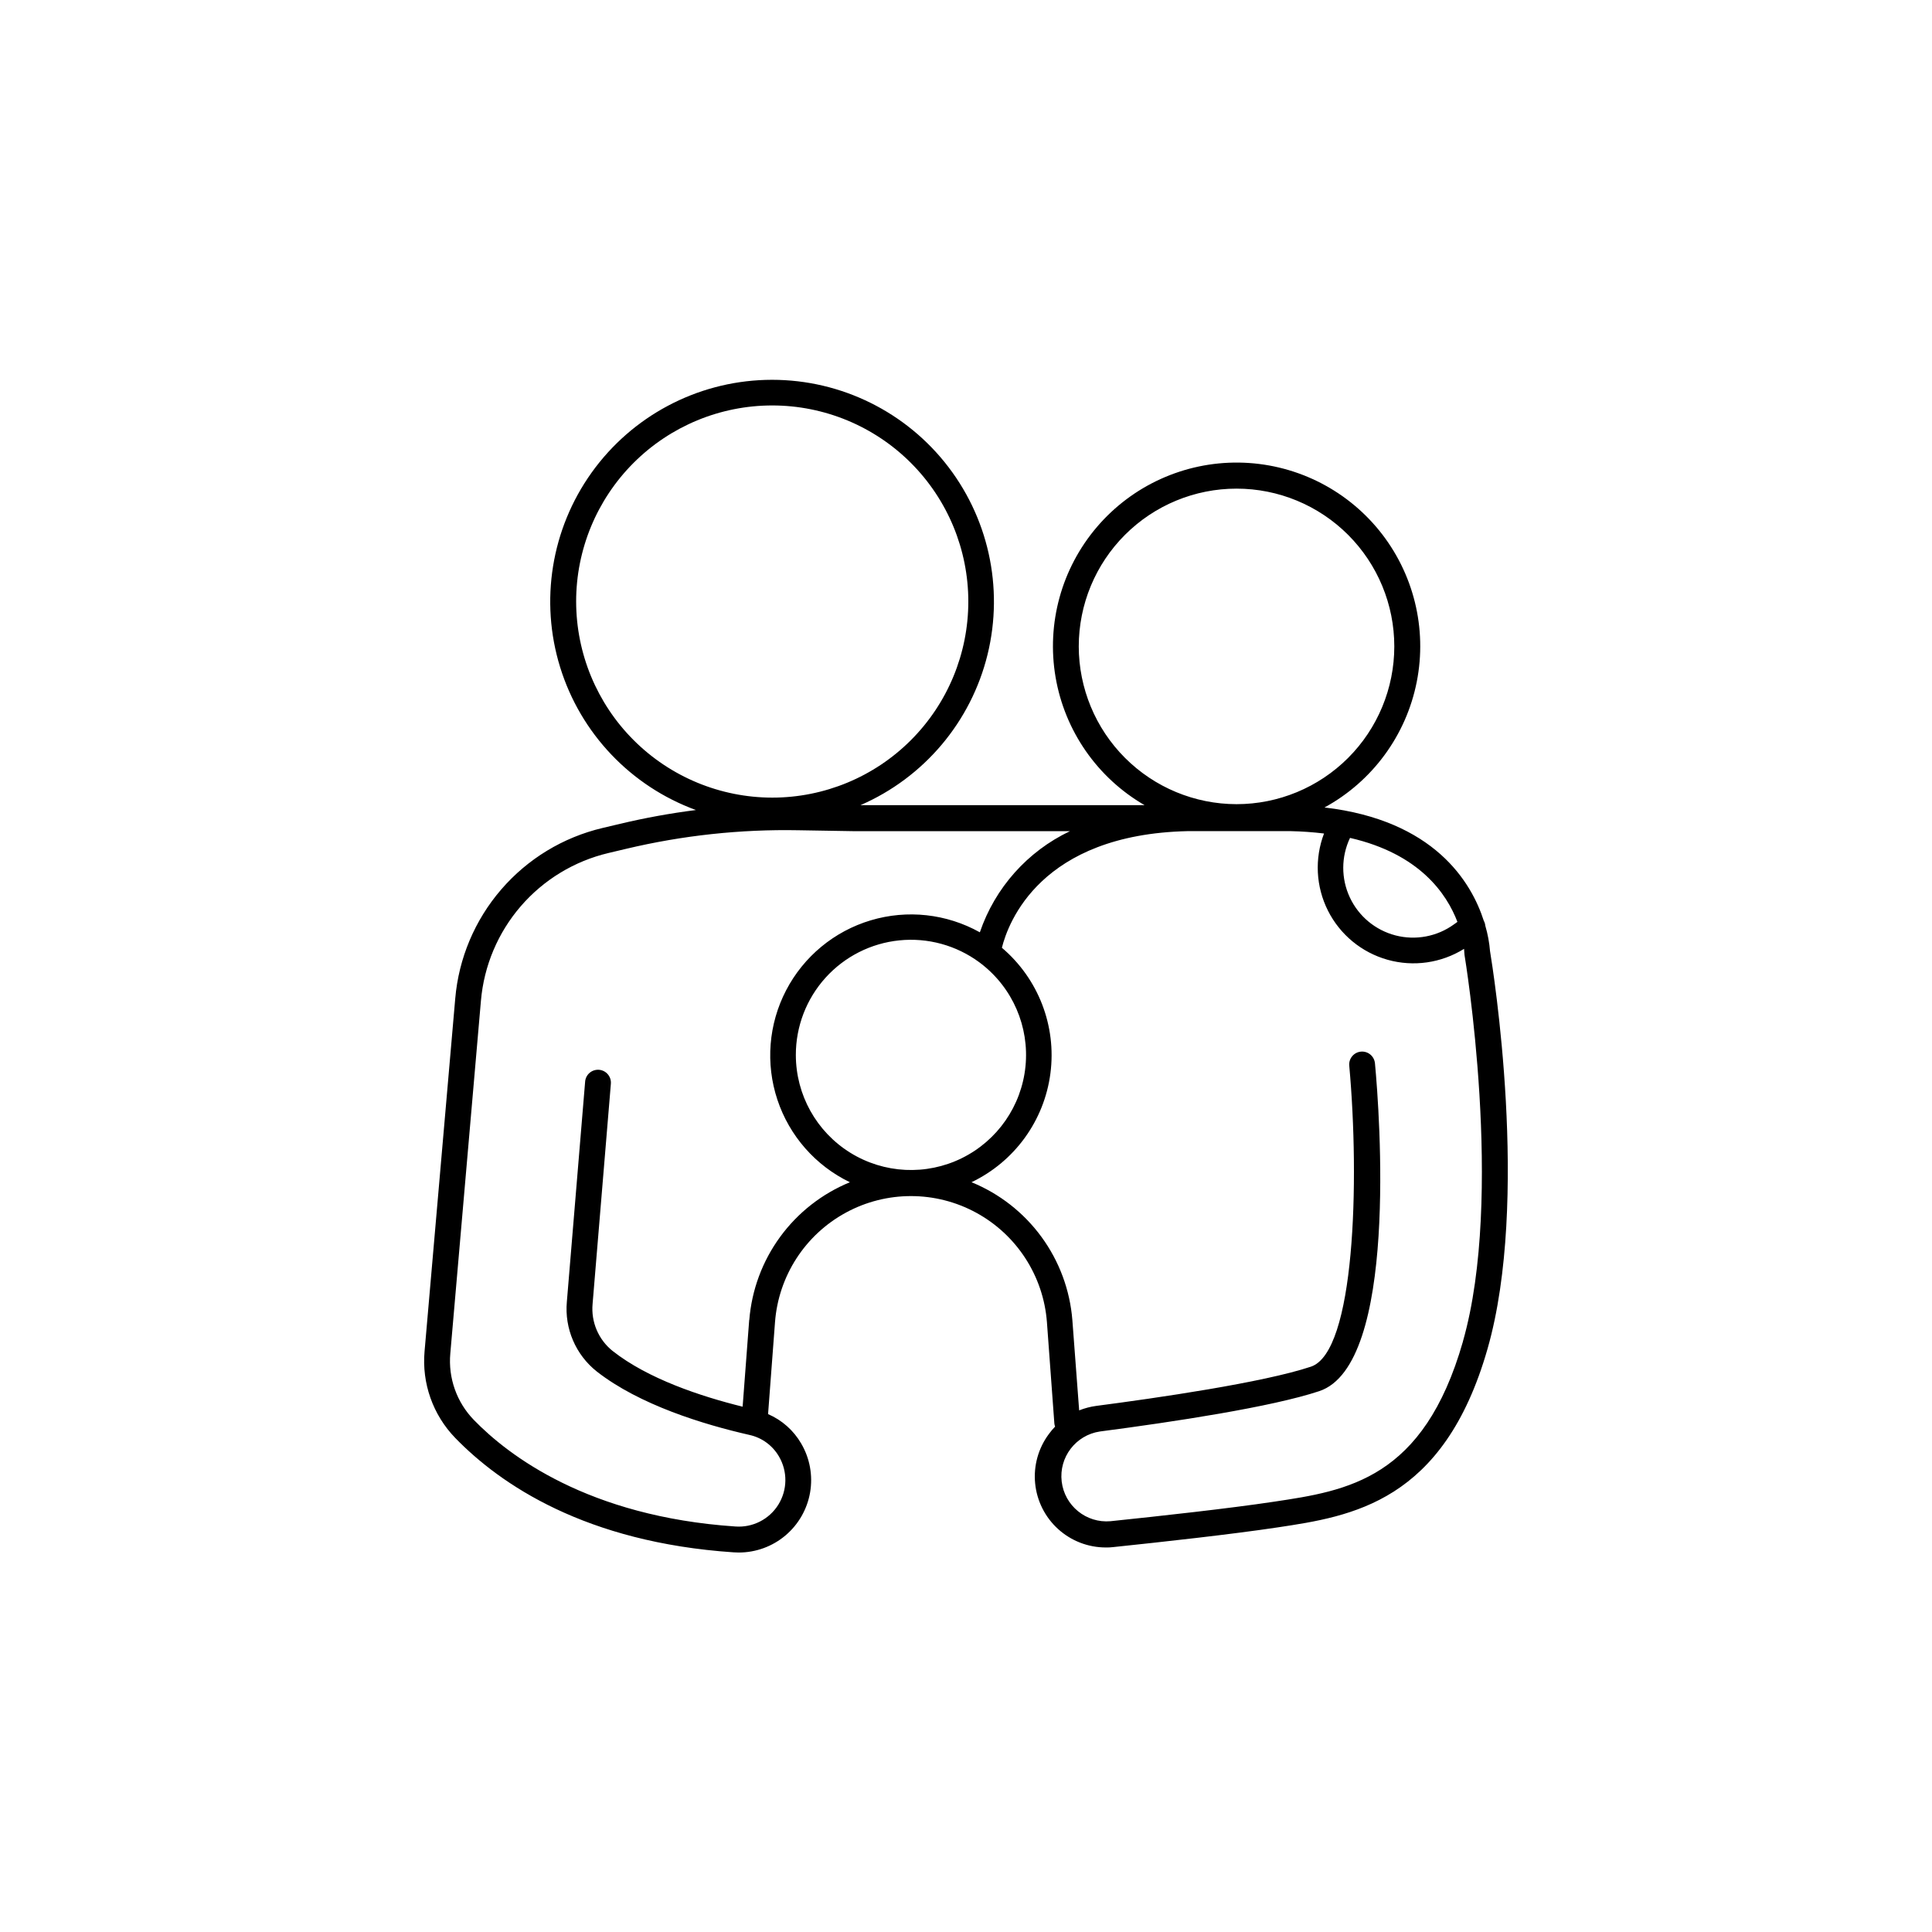 <?xml version="1.0" encoding="UTF-8"?>
<!-- Uploaded to: SVG Repo, www.svgrepo.com, Generator: SVG Repo Mixer Tools -->
<svg fill="#000000" width="800px" height="800px" version="1.1" viewBox="144 144 512 512" xmlns="http://www.w3.org/2000/svg">
 <path d="m538.88 396.13c-0.184-2.305-0.605-4.582-1.258-6.801-0.043-0.461-0.18-0.906-0.402-1.309-3.297-10.262-13.117-26.637-42.215-30.031 12.691-6.918 21.648-19.117 24.449-33.297 2.805-14.176-0.84-28.867-9.945-40.094-9.102-11.223-22.723-17.82-37.176-18.008-14.453-0.184-28.238 6.062-37.625 17.051s-13.406 25.582-10.969 39.828c2.438 14.242 11.082 26.668 23.59 33.91h-75.305c16.848-7.316 29.309-22.082 33.684-39.918 4.379-17.836 0.172-36.695-11.375-50.977s-29.102-22.348-47.461-21.805c-18.355 0.543-35.406 9.633-46.09 24.57-10.68 14.941-13.77 34.012-8.344 51.559 5.422 17.547 18.734 31.551 35.984 37.859-6.746 0.855-13.445 2.074-20.062 3.648l-4.695 1.113c-10.438 2.469-19.828 8.168-26.832 16.289-7.008 8.117-11.277 18.238-12.191 28.926l-8.129 93.48c-0.75 8.465 2.215 16.84 8.129 22.945 12.004 12.367 34.539 27.672 73.75 30.316 0.453 0 0.906 0.051 1.359 0.051h-0.004c4.531 0.008 8.918-1.586 12.383-4.504 3.465-2.914 5.785-6.965 6.555-11.426 0.766-4.465-0.07-9.055-2.363-12.961-2.016-3.473-5.094-6.203-8.777-7.793l1.84-24.375c0.926-12.223 7.988-23.145 18.758-29.004 10.766-5.863 23.773-5.863 34.543 0 10.766 5.859 17.828 16.781 18.758 29.004l1.969 26.824h-0.004c0.031 0.297 0.098 0.586 0.199 0.867-0.598 0.617-1.148 1.273-1.652 1.969-2.793 3.75-4.086 8.402-3.637 13.051 0.453 4.652 2.617 8.973 6.074 12.113 3.457 3.144 7.961 4.891 12.637 4.894 0.648 0 1.309 0 1.969-0.098 13.266-1.387 31.586-3.414 43.551-5.215 19.609-2.953 44.023-6.602 55.664-47.34 11.266-39.359 1.426-100.73 0.668-105.32zm-37.086-30.07c18.391 4.223 25.586 14.762 28.438 22.25l-0.914 0.66v-0.004c-4.465 3.238-10.145 4.312-15.488 2.93-5.34-1.383-9.785-5.078-12.117-10.078-2.336-4.996-2.316-10.777 0.055-15.762zm-71.91-50.766c0.004-11.09 4.41-21.723 12.254-29.562 7.84-7.84 18.477-12.242 29.566-12.238 11.09 0 21.723 4.41 29.562 12.25 7.836 7.844 12.242 18.48 12.238 29.57-0.004 11.086-4.41 21.723-12.254 29.559-7.844 7.84-18.477 12.242-29.566 12.242-11.086-0.016-21.711-4.43-29.547-12.27-7.836-7.84-12.242-18.469-12.254-29.551zm-133.2-11.879c0-13.781 5.473-27 15.219-36.746 9.746-9.742 22.965-15.219 36.746-15.219s27 5.477 36.742 15.219c9.746 9.746 15.223 22.965 15.223 36.746s-5.477 27-15.223 36.746c-9.742 9.746-22.961 15.219-36.742 15.219-13.777-0.016-26.988-5.496-36.73-15.238-9.742-9.738-15.219-22.949-15.234-36.727zm45.863 190.39-1.742 22.984c-11.141-2.754-25.113-7.398-34.441-14.762v0.004c-3.762-3.004-5.766-7.699-5.32-12.496l4.832-58.184h-0.004c0.117-0.926-0.148-1.863-0.738-2.586-0.586-0.727-1.445-1.18-2.375-1.258-0.934-0.074-1.855 0.23-2.555 0.852-0.699 0.617-1.113 1.496-1.148 2.43l-4.832 58.176c-0.645 7.106 2.332 14.055 7.922 18.488 11.316 8.855 28.281 14.051 40.512 16.828 3.273 0.73 6.09 2.793 7.773 5.695 2.328 3.961 2.262 8.887-0.168 12.785-2.43 3.898-6.824 6.121-11.406 5.773-39.008-2.637-60.16-18.832-69.305-28.262h0.004c-4.531-4.676-6.801-11.098-6.219-17.582l8.117-93.48c0.797-9.254 4.492-18.02 10.559-25.051 6.07-7.027 14.203-11.965 23.242-14.102l4.695-1.113h-0.004c14.945-3.551 30.281-5.207 45.641-4.918l14.82 0.246 57.148-0.004c-11.254 5.348-19.867 15.016-23.883 26.805-8.816-4.922-19.25-6.07-28.922-3.172-9.676 2.894-17.762 9.586-22.422 18.547-4.66 8.957-5.488 19.422-2.305 29.004 3.184 9.582 10.113 17.469 19.211 21.855-7.383 3.027-13.785 8.039-18.488 14.48-4.707 6.441-7.535 14.062-8.172 22.016zm12.359-70.199c-0.012-7.566 2.789-14.871 7.859-20.488 5.074-5.621 12.051-9.152 19.582-9.91 7.531-0.762 15.074 1.309 21.168 5.801 0.156 0.141 0.324 0.27 0.5 0.383 8.348 6.426 12.789 16.703 11.75 27.188-1.043 10.48-7.418 19.684-16.867 24.344-9.445 4.656-20.629 4.113-29.578-1.445-8.949-5.555-14.398-15.336-14.414-25.871zm176.79 75.906c-10.43 36.508-30.602 39.539-50.105 42.461-11.809 1.781-30.062 3.789-43.297 5.164-6.445 0.566-12.176-4.094-12.938-10.52-0.758-6.426 3.723-12.297 10.125-13.254 19.57-2.559 45.539-6.496 58.137-10.695 20.969-6.988 16-73.594 14.762-86.879l-0.004 0.004c-0.172-1.883-1.836-3.269-3.715-3.098s-3.266 1.836-3.094 3.715c2.793 30.789 1.484 75.895-10.156 79.773-12.715 4.242-41.074 8.336-56.855 10.391-1.566 0.207-3.098 0.609-4.566 1.191l-1.801-23.91c-0.633-7.969-3.469-15.609-8.188-22.062s-11.137-11.473-18.539-14.492c11.418-5.461 19.289-16.332 20.914-28.879 1.629-12.547-3.215-25.066-12.863-33.254 1.672-6.699 10.262-30.023 49.199-30.906h27.316c2.961 0.062 5.918 0.27 8.855 0.629-2.543 6.66-2.164 14.078 1.039 20.445 3.203 6.367 8.941 11.09 15.805 13.016 6.859 1.926 14.215 0.875 20.266-2.898 0.059 0.621 0.078 0.984 0.078 1.152 0.004 0.172 0.023 0.344 0.047 0.512 0.102 0.59 10.57 63.883-0.422 102.35z"/>
</svg>